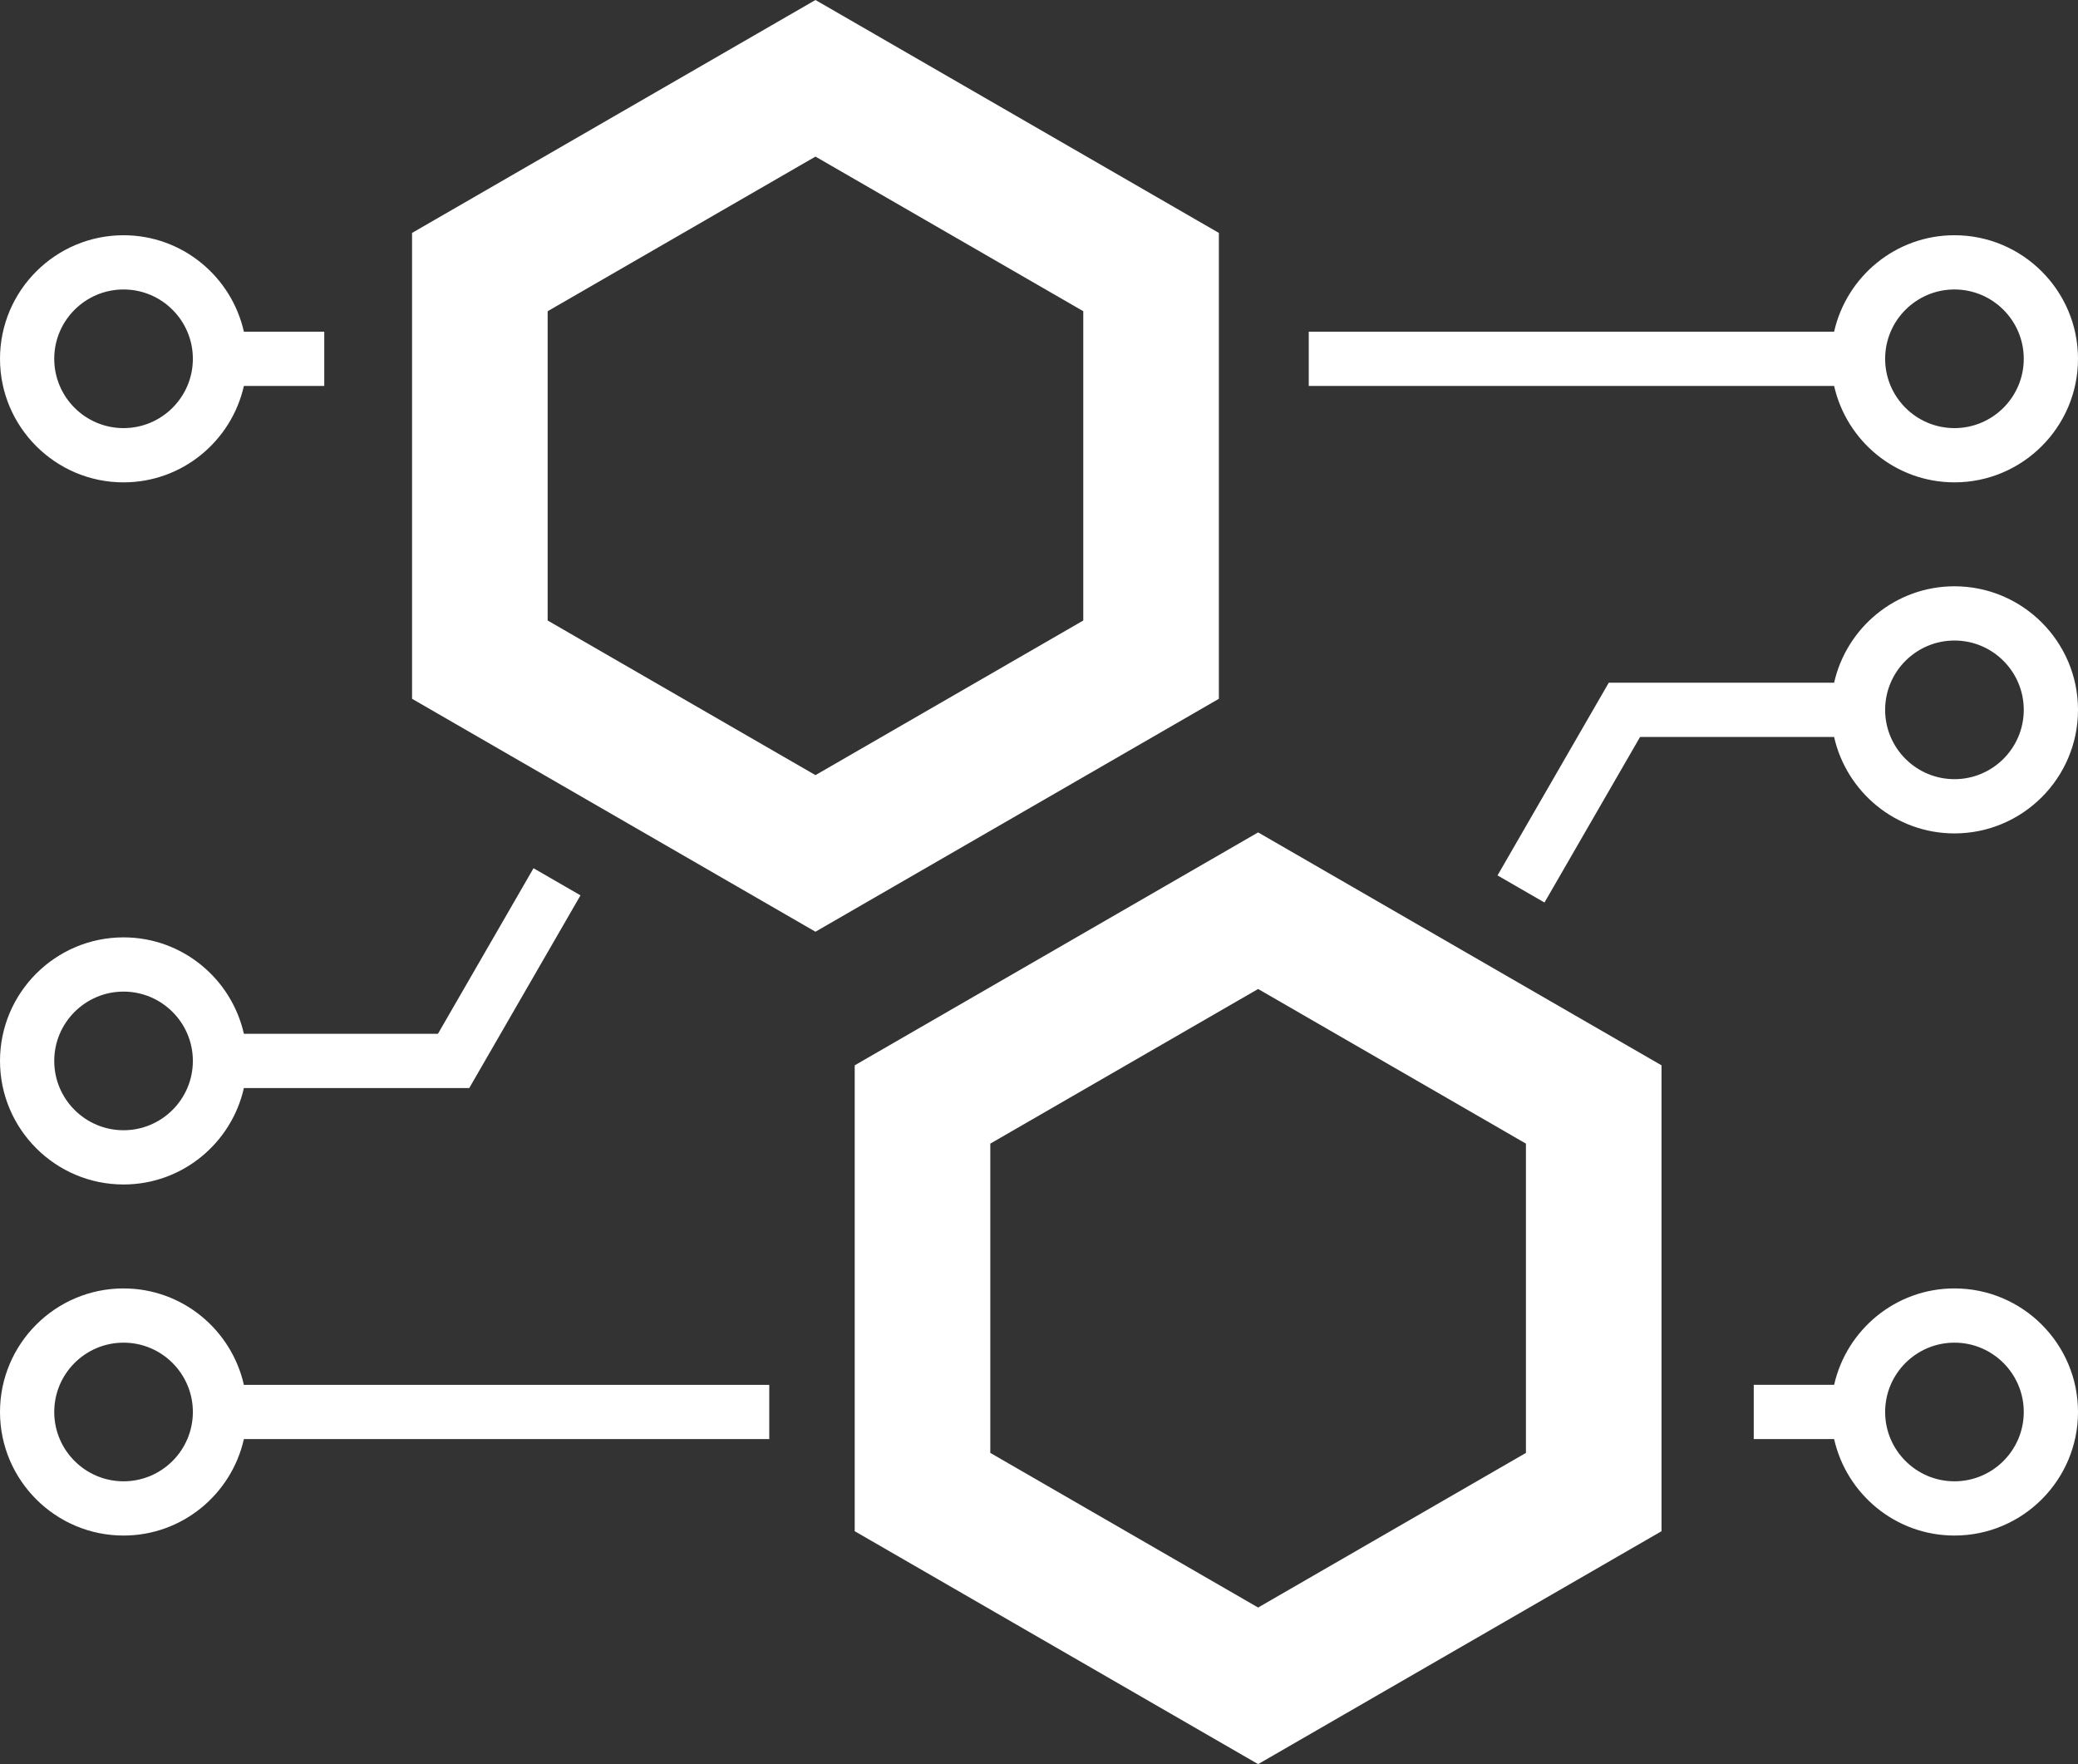 <?xml version="1.0" encoding="UTF-8"?> <svg xmlns="http://www.w3.org/2000/svg" id="b" width="150" height="127.329" viewBox="0 0 150 127.329"><rect x="0" y="0" width="150" height="127.329" fill="#333333" stroke="none"/><g id="c"><path d="M141.081,34.815c4.919,0,8.919-4.001,8.919-8.918s-4-8.919-8.919-8.919c-4.242,0-7.789,2.985-8.686,6.961h-37.923v3.915h37.923c.897,3.975,4.444,6.96,8.686,6.96ZM141.081,20.893c2.76,0,5.004,2.244,5.004,5.004s-2.244,5.003-5.004,5.003-5.003-2.244-5.003-5.003,2.244-5.004,5.003-5.004Z" fill="#fff"></path><path d="M141.082,92.994c-4.243,0-7.789,2.984-8.686,6.96h-5.802v3.915h5.801c.897,3.976,4.443,6.962,8.687,6.962,4.918,0,8.918-4.001,8.918-8.919s-4-8.918-8.918-8.918ZM141.082,106.916c-2.76,0-5.004-2.245-5.004-5.004s2.244-5.003,5.004-5.003,5.003,2.244,5.003,5.003-2.244,5.004-5.003,5.004Z" fill="#fff"></path><path d="M141.082,42.316c-4.243,0-7.79,2.985-8.687,6.961h-16.267l-8.029,13.907,3.389,1.958,6.899-11.949h14.008c.897,3.976,4.444,6.96,8.687,6.96,4.918,0,8.918-4,8.918-8.918s-4-8.919-8.918-8.919ZM141.082,56.238c-2.76,0-5.004-2.244-5.004-5.003s2.244-5.004,5.004-5.004,5.003,2.244,5.003,5.004-2.244,5.003-5.003,5.003Z" fill="#fff"></path><path d="M8.918,92.994c-4.917,0-8.918,4-8.918,8.918s4.001,8.919,8.918,8.919c4.244,0,7.79-2.985,8.687-6.961h37.924v-3.915H17.605c-.897-3.976-4.443-6.96-8.687-6.96ZM8.918,106.916c-2.759,0-5.003-2.245-5.003-5.004s2.244-5.003,5.003-5.003,5.004,2.244,5.004,5.003-2.244,5.004-5.004,5.004Z" fill="#fff"></path><path d="M8.918,34.815c4.244,0,7.789-2.984,8.687-6.96h5.802v-3.915h-5.802c-.896-3.976-4.443-6.961-8.687-6.961-4.917,0-8.918,4.001-8.918,8.919s4.001,8.918,8.918,8.918ZM8.918,20.893c2.76,0,5.004,2.244,5.004,5.004s-2.244,5.003-5.004,5.003-5.003-2.244-5.003-5.003,2.244-5.004,5.003-5.004Z" fill="#fff"></path><path d="M8.918,85.492c4.244,0,7.79-2.984,8.687-6.96h16.268l8.029-13.908-3.39-1.958-6.899,11.95h-14.008c-.897-3.976-4.443-6.96-8.687-6.96-4.917,0-8.918,4-8.918,8.918s4.001,8.918,8.918,8.918ZM8.918,71.571c2.76,0,5.004,2.244,5.004,5.003s-2.244,5.003-5.004,5.003-5.003-2.244-5.003-5.003,2.244-5.003,5.003-5.003Z" fill="#fff"></path><path d="M87.984,16.812L58.864,0l-29.12,16.812v33.625l29.12,16.812,29.12-16.812V16.812ZM78.196,44.786l-19.332,11.161-19.332-11.161v-22.323l19.332-11.161,19.332,11.161v22.323Z" fill="#fff"></path><path d="M61.697,76.892v33.625l29.12,16.812,29.12-16.812v-33.625l-29.12-16.812-29.12,16.812ZM110.149,104.866l-19.332,11.161-19.332-11.161v-22.323l19.332-11.161,19.332,11.161v22.323Z" fill="#fff"></path></g></svg> 